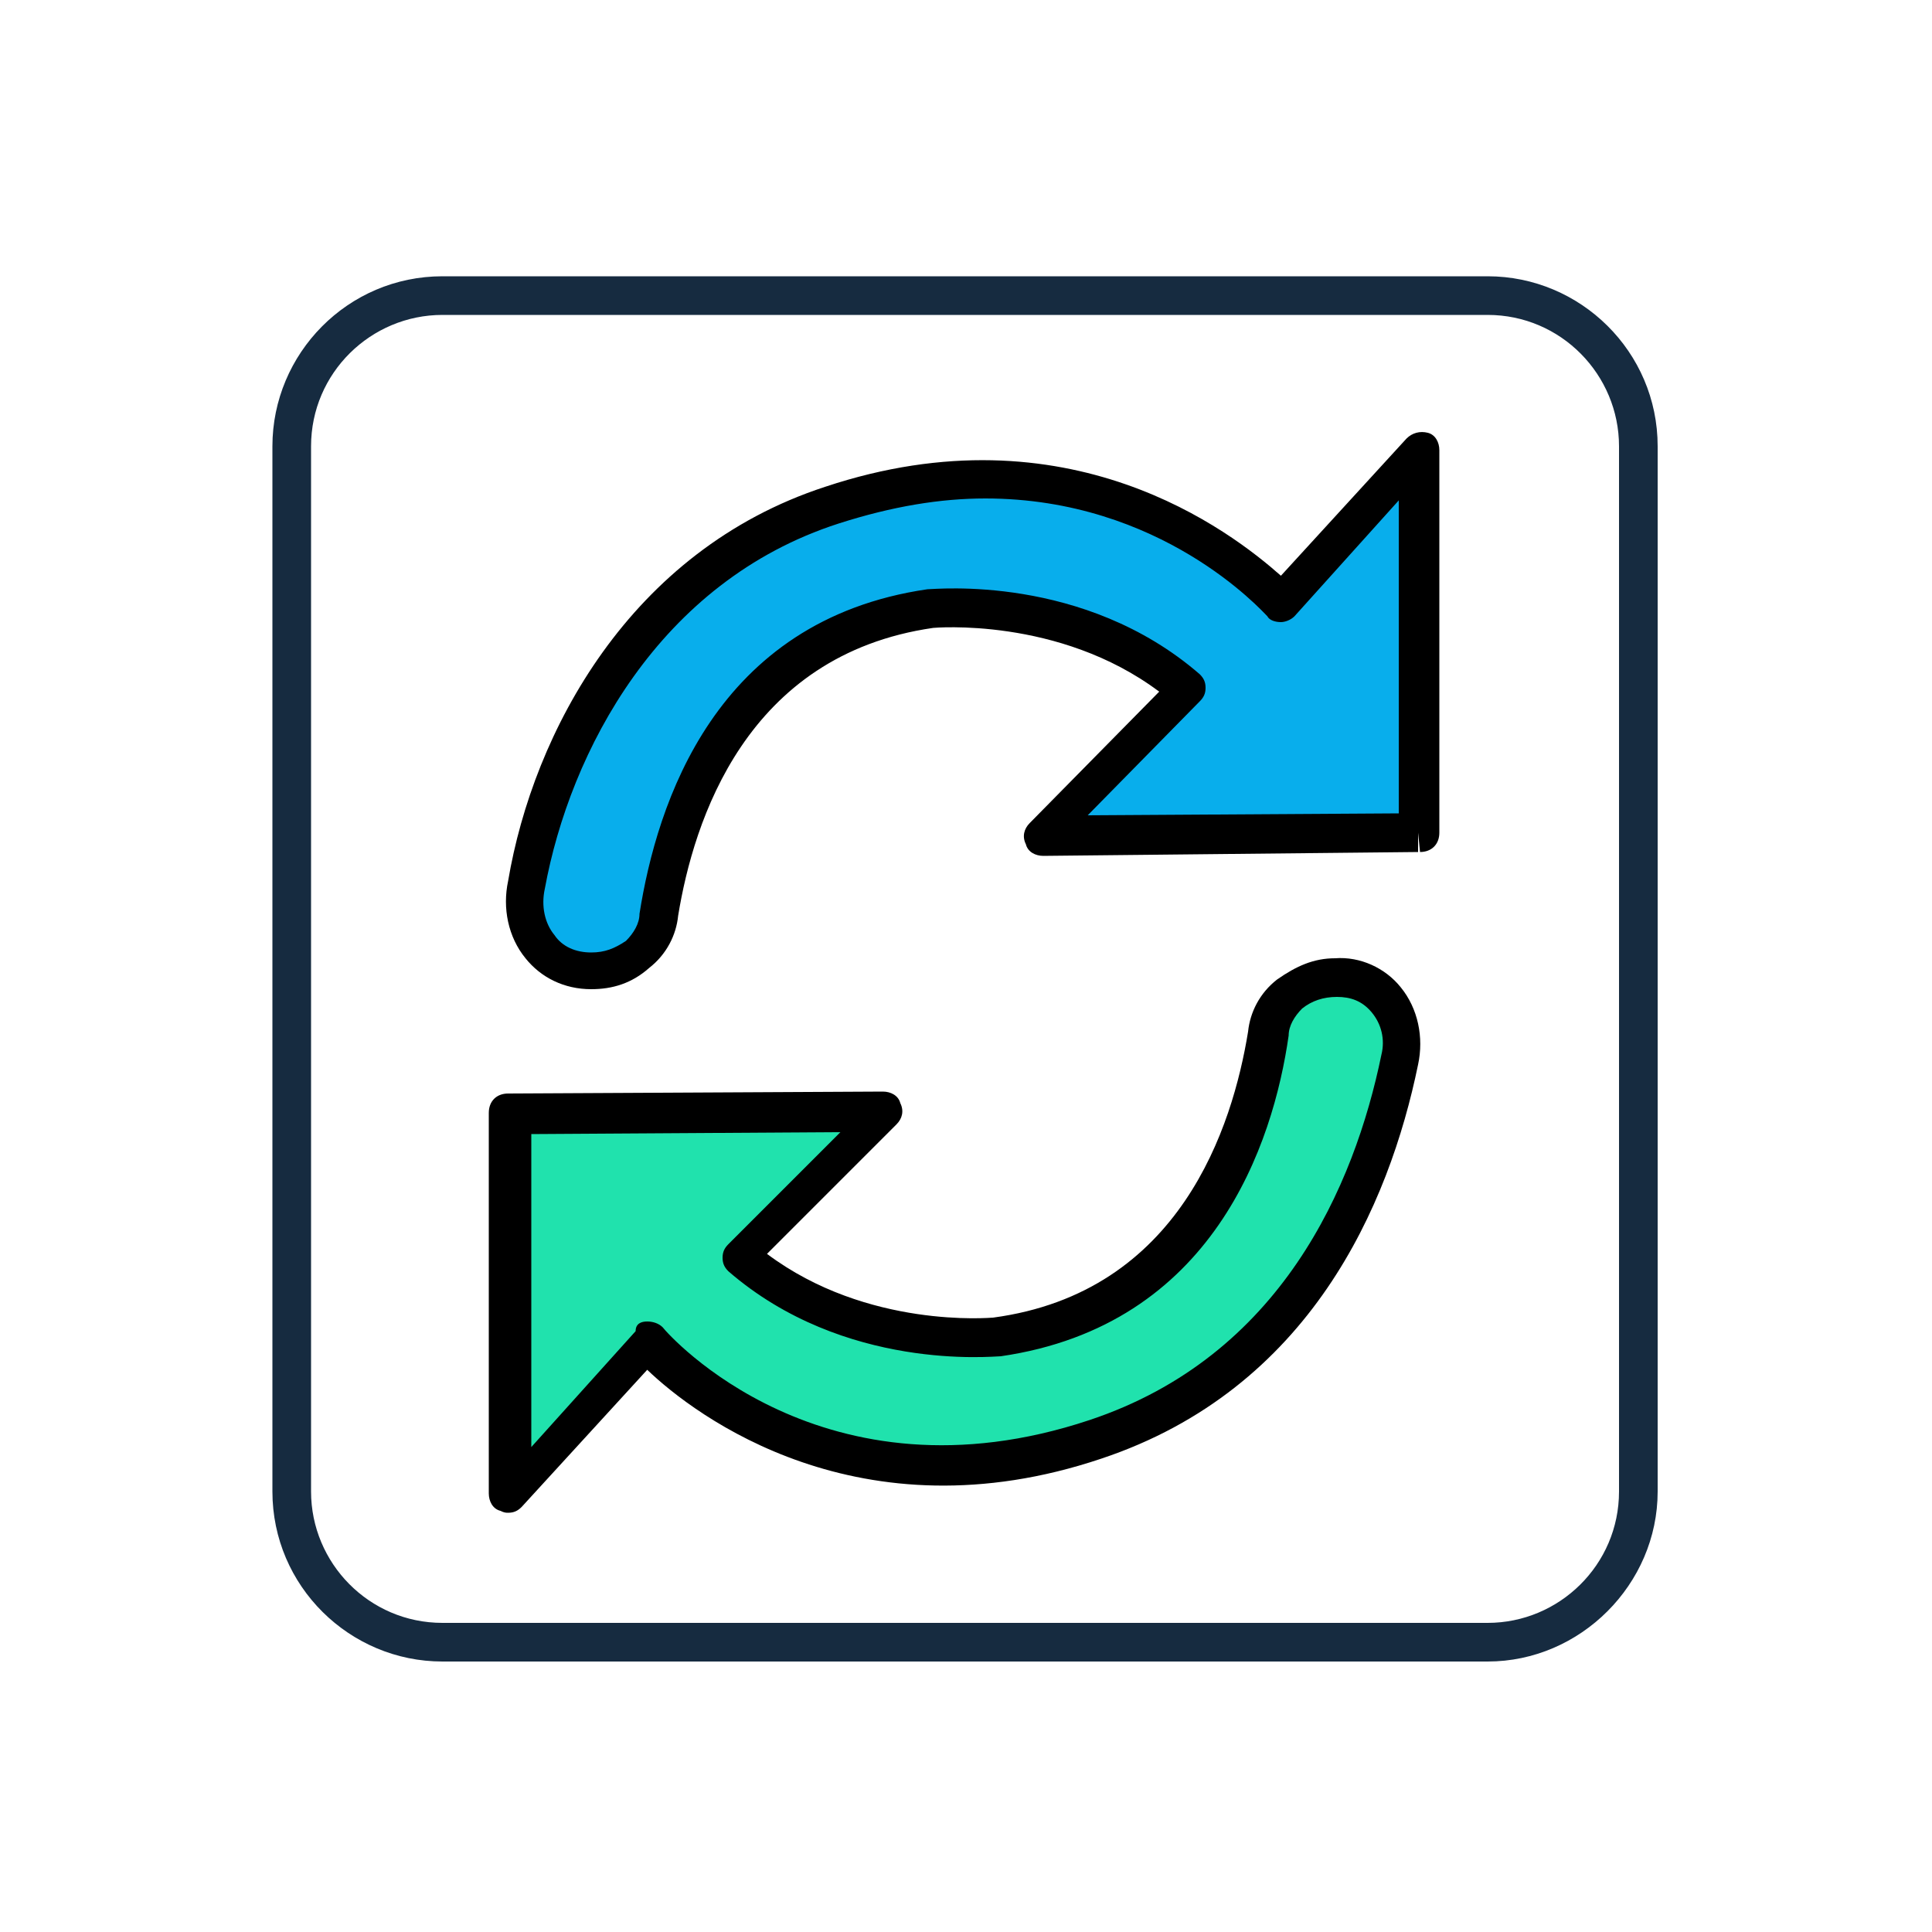 <svg version="1.1" id="Layer_1" xmlns="http://www.w3.org/2000/svg" xmlns:xlink="http://www.w3.org/1999/xlink" x="0px" y="0px"
	 viewBox="0 0 100 100" style="enable-background:new 0 0 100 100;" xml:space="preserve">
<style type="text/css">
	.st0{fill:#162B40;}
	.st1{fill:#20E2AD;}
	.st2{fill:#08AEEC;}
</style>
<g>
	<g>
		<path class="st0" d="M77,86H22.9c-4.8,0-8.8-3.9-8.8-8.8V23.1c0-4.8,3.9-8.8,8.8-8.8H77c4.8,0,8.8,3.9,8.8,8.8v54.1
			C85.8,82,81.8,86,77,86z M22.9,16.3c-3.7,0-6.8,3-6.8,6.8v54.1c0,3.7,3,6.8,6.8,6.8H77c3.7,0,6.8-3,6.8-6.8V23.1
			c0-3.7-3-6.8-6.8-6.8H22.9z"/>
	</g>
	<g>
		<path class="st1" d="M72.4,54.8c-1.6,7.5-5.6,16.3-15.8,19.7c-14.6,4.9-23.2-5.1-23.2-5.1l-7.2,7.9V57.6l19.4-0.1L38.2,65
			c5.7,5,13.3,4.2,13.3,4.2c10.6-1.5,13.3-10.8,14-15.7c0.1-0.8,0.5-1.6,1.1-2.1c0.7-0.5,1.4-0.8,2.4-0.8
			C71.4,50.4,73,52.6,72.4,54.8z"/>
		<path d="M26.3,78.3c-0.1,0-0.2,0-0.4-0.1c-0.4-0.1-0.6-0.5-0.6-0.9V57.6c0-0.6,0.4-1,1-1l19.4-0.1c0,0,0,0,0,0
			c0.4,0,0.8,0.2,0.9,0.6c0.2,0.4,0.1,0.8-0.2,1.1l-6.7,6.7c5.2,3.9,11.6,3.3,11.7,3.3c9.7-1.3,12.4-9.9,13.2-14.8
			c0.1-1,0.6-2,1.5-2.7c1-0.7,1.9-1.1,3-1.1c1.3-0.1,2.6,0.5,3.4,1.5c0.9,1.1,1.2,2.6,0.9,4c-1.5,7.3-5.6,16.8-16.4,20.4
			c-12.5,4.2-21-2.2-23.5-4.6L27,78C26.8,78.2,26.6,78.3,26.3,78.3z M33.5,68.4C33.5,68.4,33.5,68.4,33.5,68.4
			c0.3,0,0.6,0.1,0.8,0.3c0.3,0.4,8.3,9.4,22.1,4.8c9.9-3.3,13.7-12.1,15.1-18.9c0,0,0,0,0,0c0.2-0.8,0-1.6-0.5-2.2
			c-0.5-0.6-1.1-0.8-1.8-0.8c-0.7,0-1.3,0.2-1.8,0.6c-0.4,0.4-0.7,0.9-0.7,1.4c-0.8,5.6-3.9,15-14.9,16.6c-0.4,0-8.1,0.8-14.1-4.4
			c-0.2-0.2-0.3-0.4-0.3-0.7c0-0.3,0.1-0.5,0.3-0.7l5.8-5.8l-16,0.1v16.2l5.4-6C32.9,68.5,33.2,68.4,33.5,68.4z"/>
	</g>
	<g>
		<path class="st2" d="M73.4,43.2L73.4,43.2L54,43.3l7.5-7.6c-5.7-5-13.3-4.2-13.3-4.2c-10.6,1.6-13.3,10.9-14,15.8
			c-0.1,0.8-0.5,1.6-1.1,2.1c-0.7,0.5-1.4,0.8-2.4,0.8c-2.4,0-3.8-2.1-3.3-4.4c1.1-6.7,5.6-16.3,15.8-19.7
			c14.6-4.9,23.3,5.1,23.3,5.1l7.2-7.9L73.4,43.2L73.4,43.2z"/>
		<path d="M30.6,51.2c-1.4,0-2.6-0.6-3.4-1.6c-0.9-1.1-1.2-2.6-0.9-4c1.3-7.7,6.3-17.1,16.4-20.4c12.6-4.2,21,2.3,23.6,4.6l6.5-7.1
			c0.3-0.3,0.7-0.4,1.1-0.3c0.4,0.1,0.6,0.5,0.6,0.9v19.8c0,0.6-0.4,1-1,1l-0.1-1l0,1L54,44.3c0,0,0,0,0,0c-0.4,0-0.8-0.2-0.9-0.6
			c-0.2-0.4-0.1-0.8,0.2-1.1l6.7-6.8c-5.2-3.9-11.7-3.3-11.7-3.3c-9.7,1.4-12.4,10-13.2,14.9c-0.1,1-0.6,2-1.5,2.7
			C32.7,50.9,31.7,51.2,30.6,51.2z M51,25.8c-2.3,0-4.8,0.4-7.6,1.3C34.1,30.1,29.5,38.9,28.2,46c-0.2,0.9,0,1.8,0.5,2.4
			c0.4,0.6,1.1,0.9,1.9,0.9c0.7,0,1.2-0.2,1.8-0.6c0.4-0.4,0.7-0.9,0.7-1.4C34,41.6,37,32.1,48,30.5c0.4,0,8.1-0.8,14.1,4.4
			c0.2,0.2,0.3,0.4,0.3,0.7c0,0.3-0.1,0.5-0.3,0.7l-5.8,5.9l16.1-0.1V25.9l-5.4,6c-0.2,0.2-0.5,0.3-0.7,0.3c0,0,0,0,0,0
			c-0.3,0-0.6-0.1-0.7-0.3C65.3,31.6,60.1,25.8,51,25.8z"/>
	</g>
</g>
</svg>
